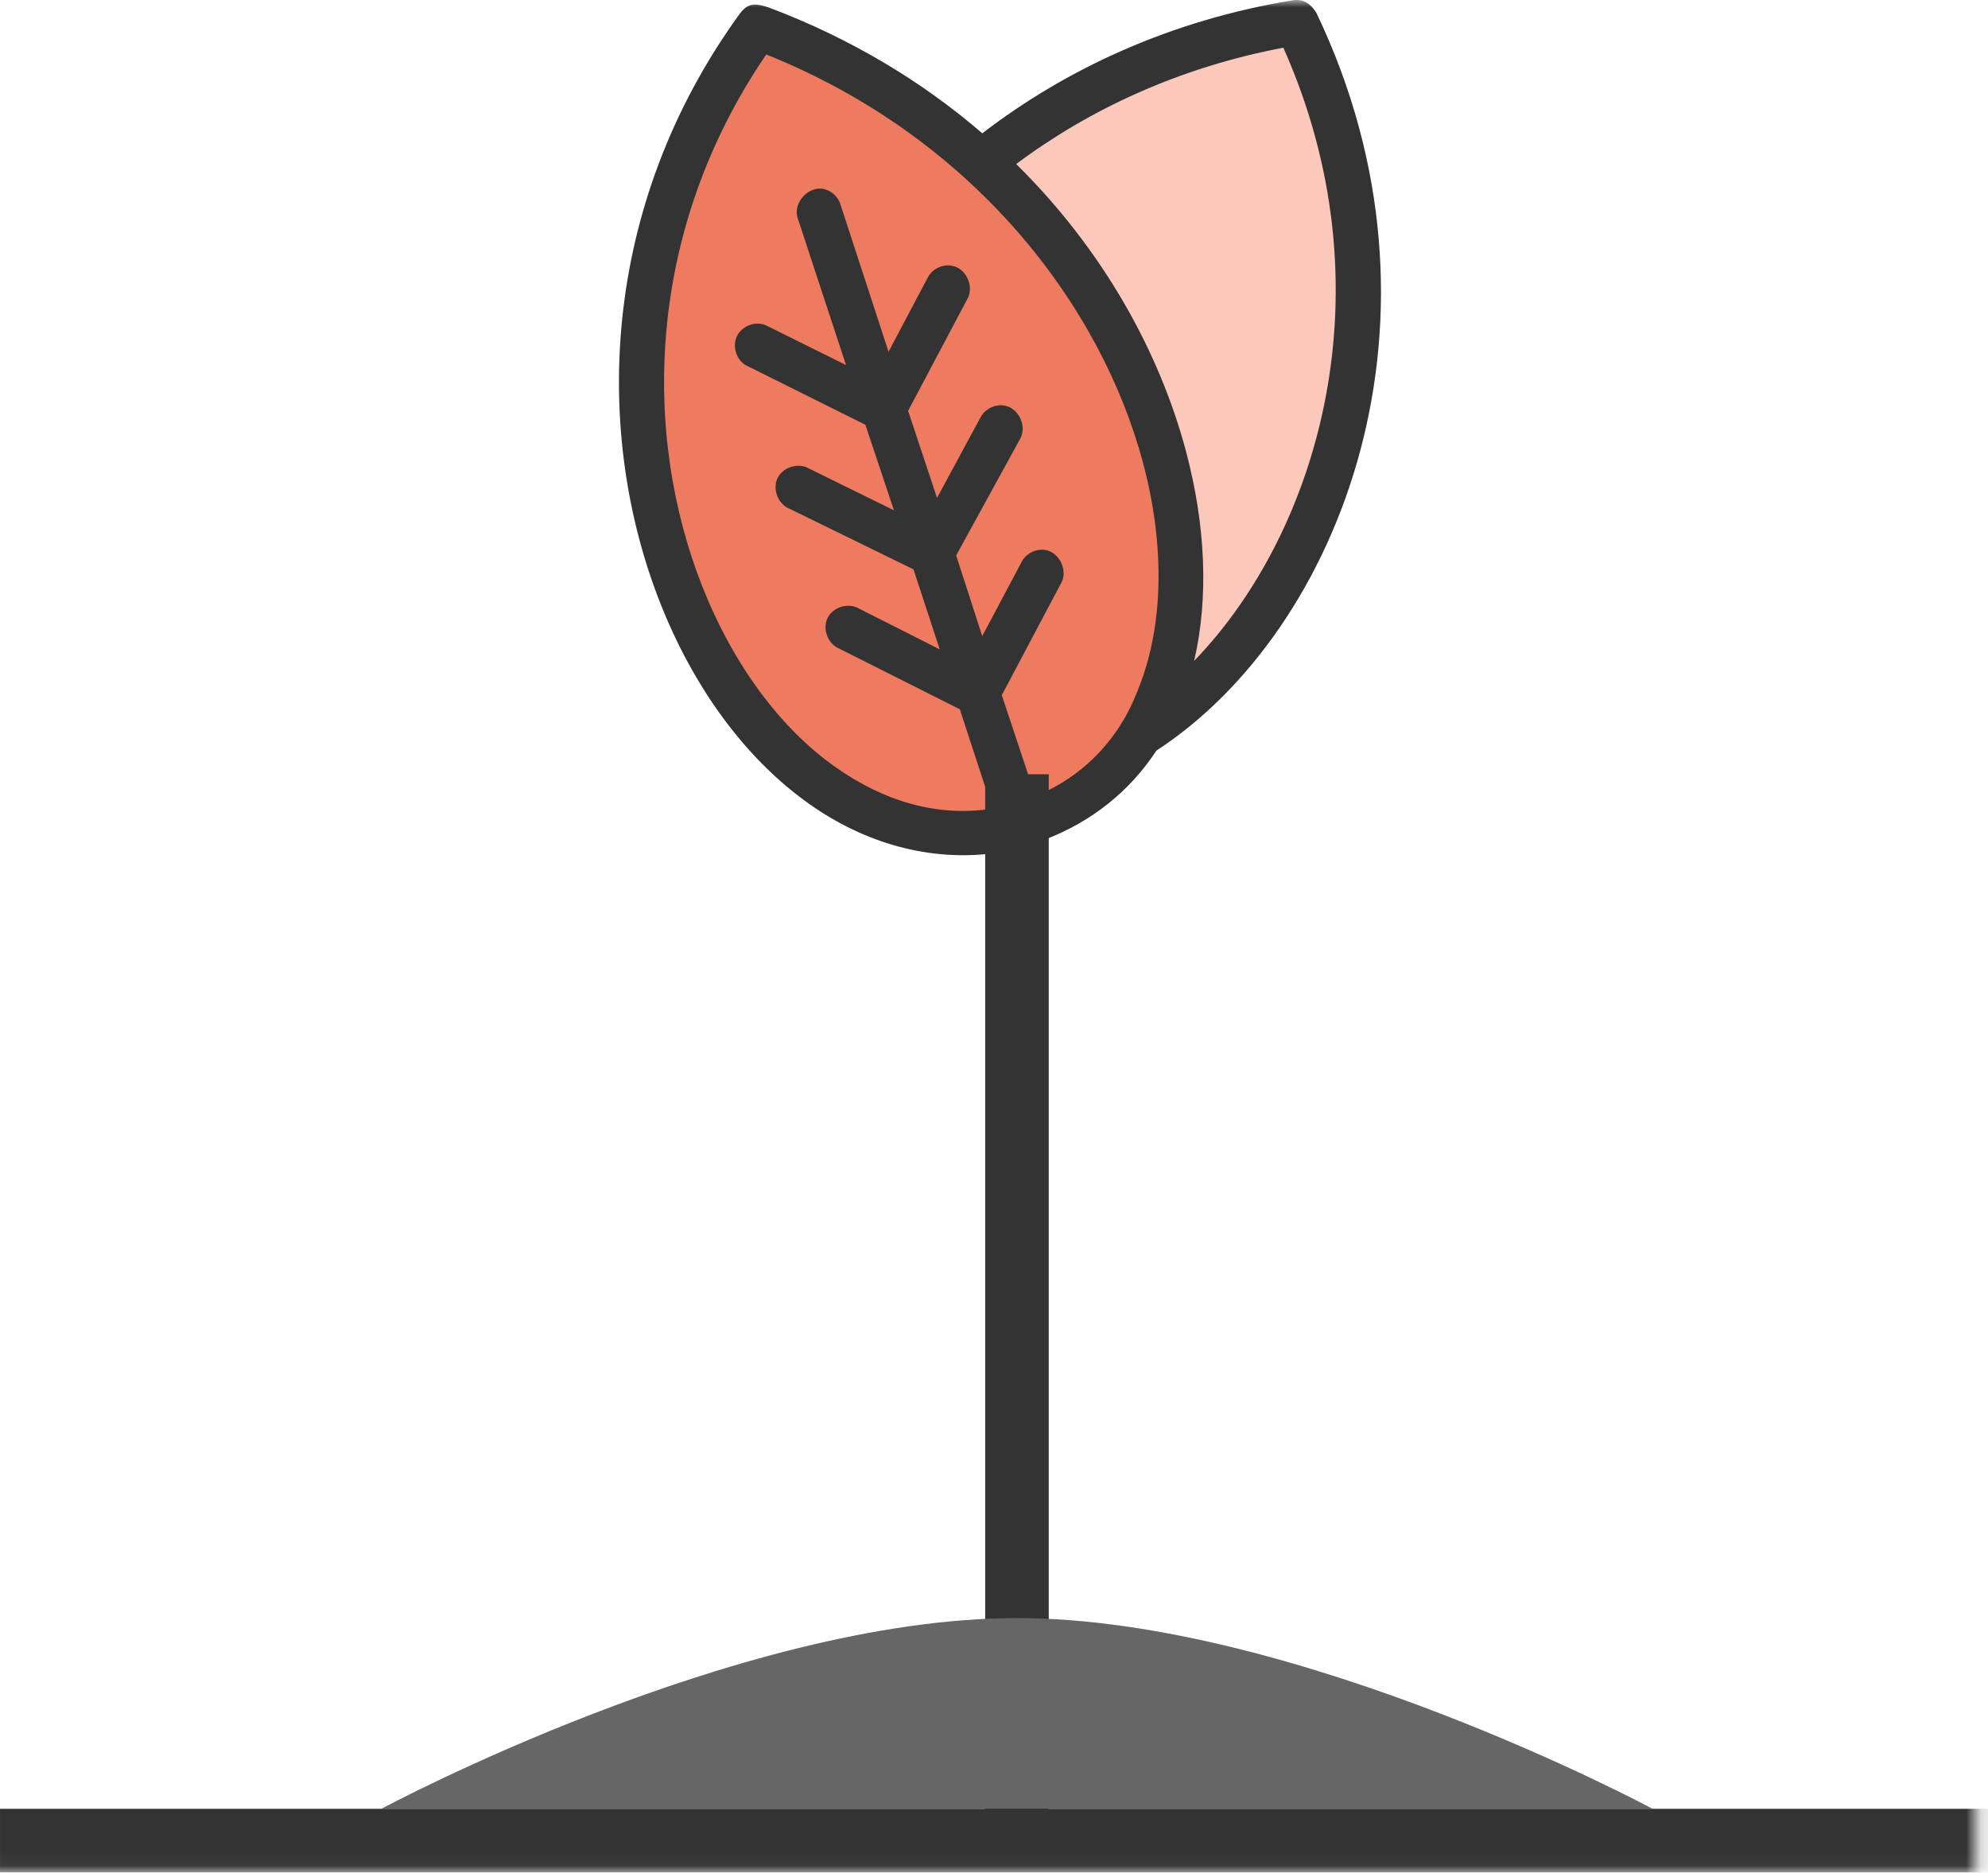 <?xml version="1.0" encoding="UTF-8"?> <svg xmlns="http://www.w3.org/2000/svg" xmlns:xlink="http://www.w3.org/1999/xlink" width="138px" height="130px" viewBox="0 0 138 130" version="1.1"><!-- Generator: Sketch 64 (93537) - https://sketch.com --><title>Icon_Treatment_56_Heuschnupfen</title><desc>Created with Sketch.</desc><defs><polygon id="path-1" points="5 149.953 146.188 149.953 146.188 20 5 20"></polygon></defs><g id="⚡️Brand-Guide" stroke="none" stroke-width="1" fill="none" fill-rule="evenodd"><g id="TC_Illustrative-Icons_Treatments" transform="translate(-745, -7766)"><g id="Icon_Treatment_56_Heuschnupfen" transform="translate(736, 7746)"><path d="M98.084,23.311 C98.084,23.311 113.466,48.207 91.894,65.867 C91.894,65.867 92.166,43.861 79.541,31.385 C79.541,31.385 88.767,22.607 98.084,23.311" id="Fill-1" fill="#FDC8BC"></path><path d="M79.908,76.988 C79.908,76.988 99.661,69.766 83.91,39.113 C83.91,39.113 71.552,25.552 62.185,22.695 C62.185,22.695 49.208,38.765 54.473,56.429 C54.473,56.429 59.229,78.055 79.908,76.988" id="Fill-3" fill="#EE7A5F"></path><mask id="mask-2" fill="white"><use xlink:href="#path-1"></use></mask><g id="Clip-6"></g><polygon id="Fill-5" fill="#333333" mask="url(#mask-2)" points="77.388 147.747 81.8 147.747 81.8 73.738 77.388 73.738"></polygon><path d="M35.473,145.541 C35.473,145.541 60.1,132.304 79.594,132.304 C99.088,132.304 123.716,145.541 123.716,145.541 L35.473,145.541 Z" id="Fill-7" fill="#666666" mask="url(#mask-2)"></path><polygon id="Fill-8" fill="#333333" mask="url(#mask-2)" points="9.001 149.953 150.189 149.953 150.189 145.541 9.001 145.541"></polygon><path d="M62.191,23.78 C53.769,36.116 53.596,50.251 57.773,60.759 C59.919,66.154 63.172,70.545 66.983,73.233 C70.329,75.594 74.019,76.726 77.885,76.125 L75.626,69.226 L67.266,65.022 C66.469,64.705 66.067,63.651 66.451,62.884 C66.832,62.117 67.915,61.803 68.647,62.248 L74.233,65.07 L72.412,59.518 L63.804,55.307 C63.005,54.992 62.6,53.936 62.983,53.167 C63.367,52.398 64.454,52.085 65.186,52.532 L71.055,55.42 L69.073,49.482 L60.752,45.337 C60.092,44.936 59.822,44.004 60.166,43.313 C60.51,42.623 61.416,42.276 62.133,42.561 L67.728,45.337 L64.376,35.147 C64.013,34.106 65.111,32.877 66.186,33.119 C66.719,33.236 67.177,33.656 67.338,34.179 L70.68,44.416 L73.406,39.256 C73.719,38.649 74.468,38.301 75.133,38.455 C76.079,38.661 76.629,39.888 76.159,40.732 L72.037,48.514 L74.044,54.557 L77.067,48.967 C77.38,48.36 78.129,48.012 78.796,48.166 C79.74,48.372 80.291,49.599 79.82,50.443 L75.374,58.551 L77.184,64.149 L79.898,59.037 C80.191,58.422 80.921,58.051 81.59,58.176 C82.556,58.357 83.141,59.608 82.662,60.466 L78.54,68.248 L80.874,75.262 C83.37,74.225 85.332,72.562 86.716,70.417 C86.822,70.228 86.93,70.066 87.037,69.891 C87.513,69.075 87.903,68.166 88.243,67.225 C89.754,63.053 89.837,57.725 88.352,52.145 C85.457,41.27 76.686,29.6 62.191,23.779 L62.191,23.78 Z M98.085,23.311 C90.844,24.68 84.597,27.607 79.541,31.385 C85.575,37.334 89.493,44.43 91.329,51.33 C92.686,56.428 92.915,61.473 91.894,65.867 C100.544,56.927 105.55,40.049 98.085,23.311 L98.085,23.311 Z M78.079,79.209 C73.48,79.822 68.995,78.495 65.198,75.815 C60.779,72.697 57.197,67.803 54.864,61.936 C50.2,50.203 50.583,34.43 60.343,20.964 C60.946,20.158 61.465,20.213 62.432,20.544 C68.159,22.712 73.085,25.714 77.189,29.252 C82.984,24.799 90.251,21.406 98.739,20.019 C99.519,19.912 99.966,20.258 100.382,20.894 L100.38,20.895 C110.463,41.96 102.136,63.718 89.273,72.097 C87.444,74.885 84.806,77.036 81.477,78.292 L78.079,79.209 Z" id="Fill-9" fill="#333333" mask="url(#mask-2)"></path></g></g></g></svg> 
